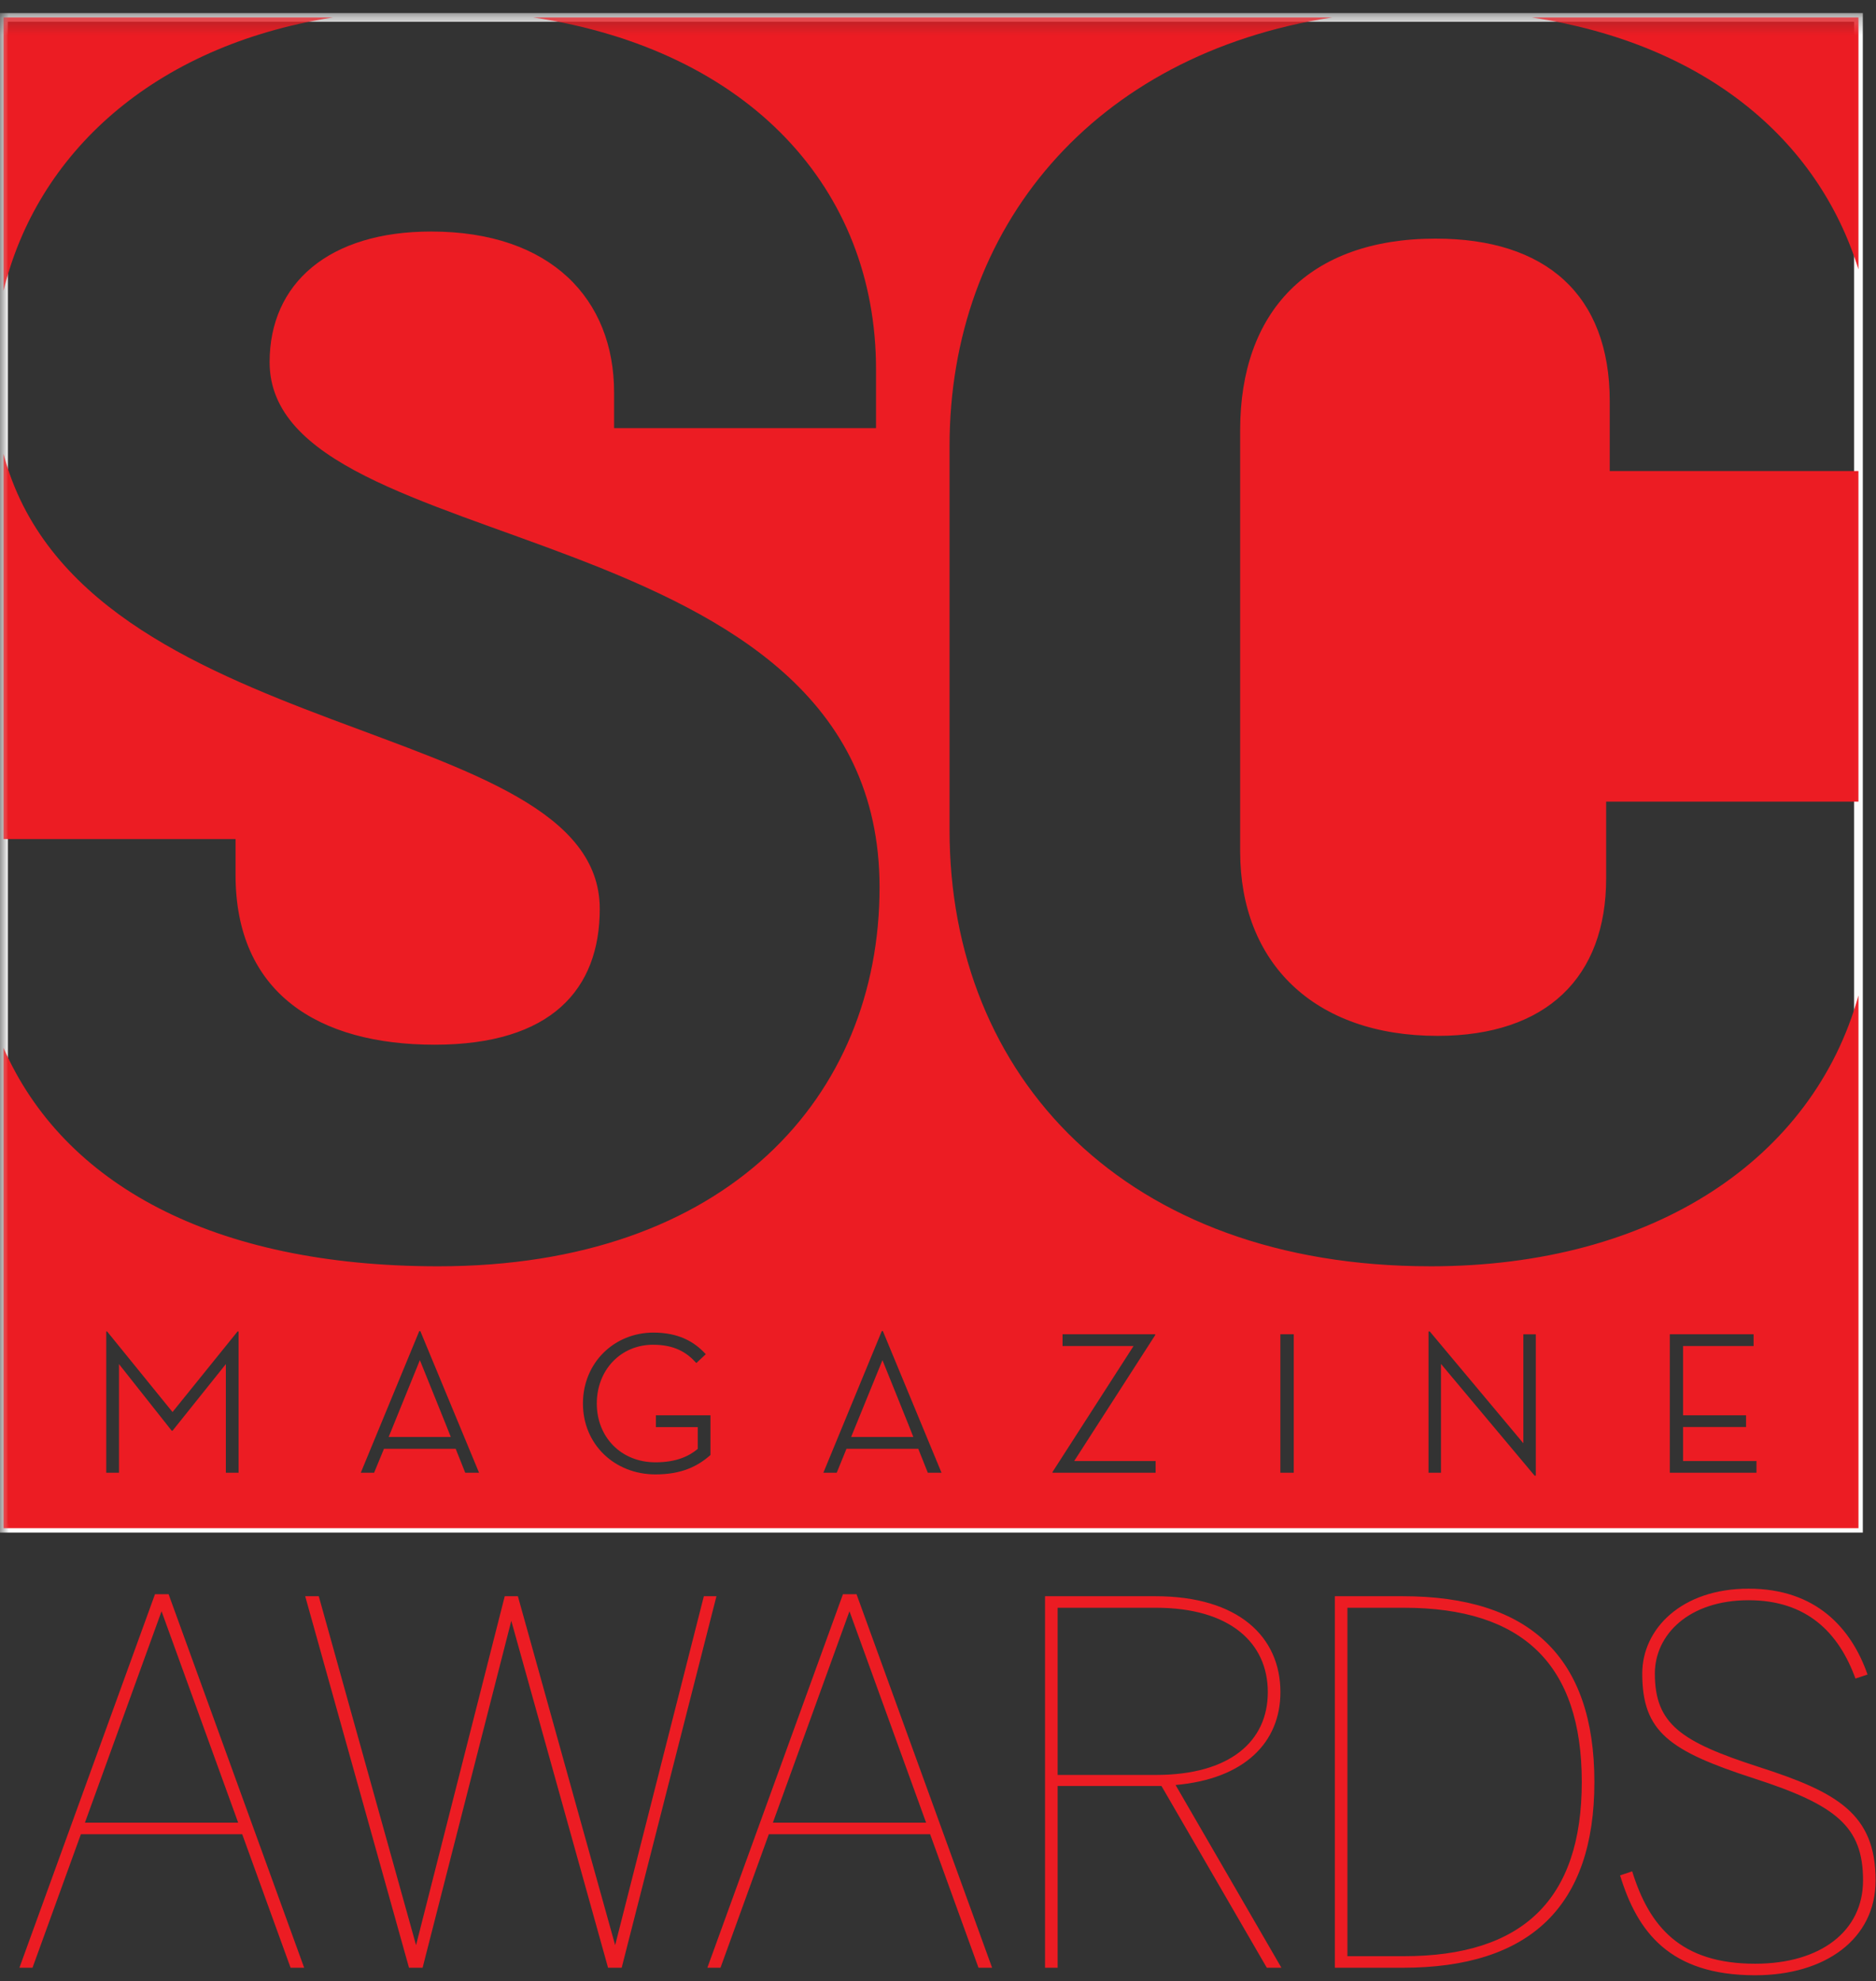<svg xmlns="http://www.w3.org/2000/svg" xmlns:xlink="http://www.w3.org/1999/xlink" width="107" height="113" viewBox="0 0 107 113"><rect x="0" y="0" width="107" height="113" fill="#333333" stroke="none"/><defs><path id="sc-magazine-logo-2-a" d="M0 112.159h106.978V.29H0z"/></defs><g fill="none" fill-rule="evenodd"><path fill="#EC1C23" d="m8.84 90.93-7.733 21.306h.747l2.76-7.617h9.2l2.76 7.617h.774L9.616 90.93H8.84Zm.374.973 4.37 12.057h-8.74l4.37-12.057ZM40.145 91.044l-5.059 19.903-5.549-19.903h-.748l-5.059 19.903-5.549-19.903h-.774l5.921 21.192h.775l5.059-19.788 5.519 19.788h.777l5.406-21.192zM48.079 90.93l-7.734 21.306h.749l2.758-7.617h9.198l2.76 7.617h.776L48.853 90.93h-.774Zm.372.973 4.37 12.057h-8.738l4.368-12.057Z"/><g transform="translate(0 .506)"><path fill="#EC1C23" d="M59.605 90.539H65.9c4.744 0 7.13 2.32 7.13 5.47 0 2.863-2.041 4.953-5.98 5.298l6.037 10.423h-.833l-6.008-10.367h-5.923v10.367h-.718V90.54zm6.325 10.194c4.225 0 6.381-1.919 6.381-4.724 0-2.806-2.156-4.812-6.381-4.812h-5.607v9.536h5.607zm10.204-10.194h3.88c7.245 0 10.924 3.494 10.924 10.595 0 7.103-3.68 10.596-10.924 10.596h-3.88V90.54zm3.938 20.532c6.784 0 10.147-3.236 10.147-9.937 0-6.7-3.363-9.937-10.147-9.937h-3.22v19.874h3.22zm12.332-4.61.69-.23c.977 3.15 2.76 5.27 7.014 5.27 3.737 0 6.153-1.862 6.153-4.754 0-3.064-1.524-4.295-6.21-5.813-4.859-1.576-6.383-2.663-6.383-5.985 0-2.55 2.243-4.841 6.066-4.841 3.852 0 5.865 2.264 6.784 4.9l-.69.227c-.948-2.606-2.759-4.467-6.094-4.467-3.42 0-5.347 1.976-5.347 4.181 0 2.891 1.496 3.895 5.922 5.326 4.455 1.432 6.669 2.663 6.669 6.472 0 3.35-2.875 5.412-6.87 5.412-4.886 0-6.726-2.491-7.704-5.698"/><mask id="sc-magazine-logo-2-b" fill="#fff"><use xlink:href="#sc-magazine-logo-2-a"/></mask><path stroke="#FEFEFE" stroke-width=".5" d="M.2 86.659h105.799V.488H.2z" mask="url(#sc-magazine-logo-2-b)"/><path fill="#EC1C23" d="M105.999 14.858V.488H87.377c9.819 1.505 16.297 6.9 18.622 14.37m-24.105-1.754c-7.27 0-11.16 4.189-11.16 10.915v24.05c0 6.321 4.197 10.509 11.258 10.509 6.24 0 9.616-3.37 9.616-8.98v-4.38h14.39V26.362H91.814v-3.975c0-6.118-3.685-9.282-9.92-9.282M18.986.488H.2v15.594C2.098 8.276 8.697 2.12 18.986.488m5.805 58.594c6.653 0 9.417-3.16 9.417-7.747 0-11.123-29.543-9.104-34.009-25.958v21.977h13.236v2.043c0 6.73 4.707 9.685 11.356 9.685m-2.623 22.374h3.543c.01 0-1.763-4.382-1.763-4.382l-1.78 4.382z" mask="url(#sc-magazine-logo-2-b)"/><path fill="#EC1C23" d="M100.183 83.497H95.24v-7.898h4.778v.67h-4.022v3.952h3.592v.667h-3.592v1.941h4.186v.668Zm-12.586.165h-.069l-5.34-6.373v6.208h-.71v-8.06h.07l5.338 6.377V75.6h.71v8.063Zm-14.57-.165h.764v-7.898h-.764v7.898Zm-7.115 0h-5.879v-.046l4.62-7.182h-4.049v-.67h5.284v.047l-4.621 7.183h4.645v.668Zm-12.992 0-.545-1.368H48.28l-.557 1.368h-.762l3.332-8.08h.063l3.345 8.08h-.781Zm-12.398-1.012c-.725.644-1.645 1.106-3.136 1.106-2.325 0-4.137-1.704-4.137-4.043 0-2.335 1.795-4.046 4.019-4.046 1.389 0 2.308.486 2.988 1.233l-.539.504c-.548-.61-1.247-1.044-2.47-1.044-1.841 0-3.208 1.44-3.208 3.353 0 1.914 1.385 3.353 3.347 3.353 1.165 0 1.898-.335 2.411-.764v-1.243H37.41v-.673h3.112v2.264Zm-13.986 1.012-.546-1.368h-4.089l-.564 1.368h-.76l3.337-8.08h.06l3.35 8.08h-.788Zm-12.929 0h-.725v-6.198L9.84 81.1h-.046l-3.007-3.801v6.198H6.06v-8.06h.048l3.732 4.597 3.71-4.597h.057v8.06ZM81.582 71.72c-17.394 0-27.423-10.806-27.423-24.872V24.93c0-12.443 8.175-22.326 21.818-24.442H30.415c12.33 1.872 19.55 9.768 19.55 20.066v3.36h-14.94v-2.04c0-5.296-3.58-9.174-10.437-9.174-5.833 0-9.21 2.955-9.21 7.449 0 11.516 34.789 8.248 34.789 29.956 0 11.934-8.693 21.616-25.17 21.616-12.875 0-21.382-4.696-24.798-12.46v27.398H106V56.271c-2.58 9.275-11.625 15.45-24.417 15.45Z" mask="url(#sc-magazine-logo-2-b)"/><path fill="#EC1C23" d="M48.545 81.456h3.548c.01 0-1.761-4.382-1.761-4.382l-1.787 4.382Z" mask="url(#sc-magazine-logo-2-b)"/></g></g></svg>